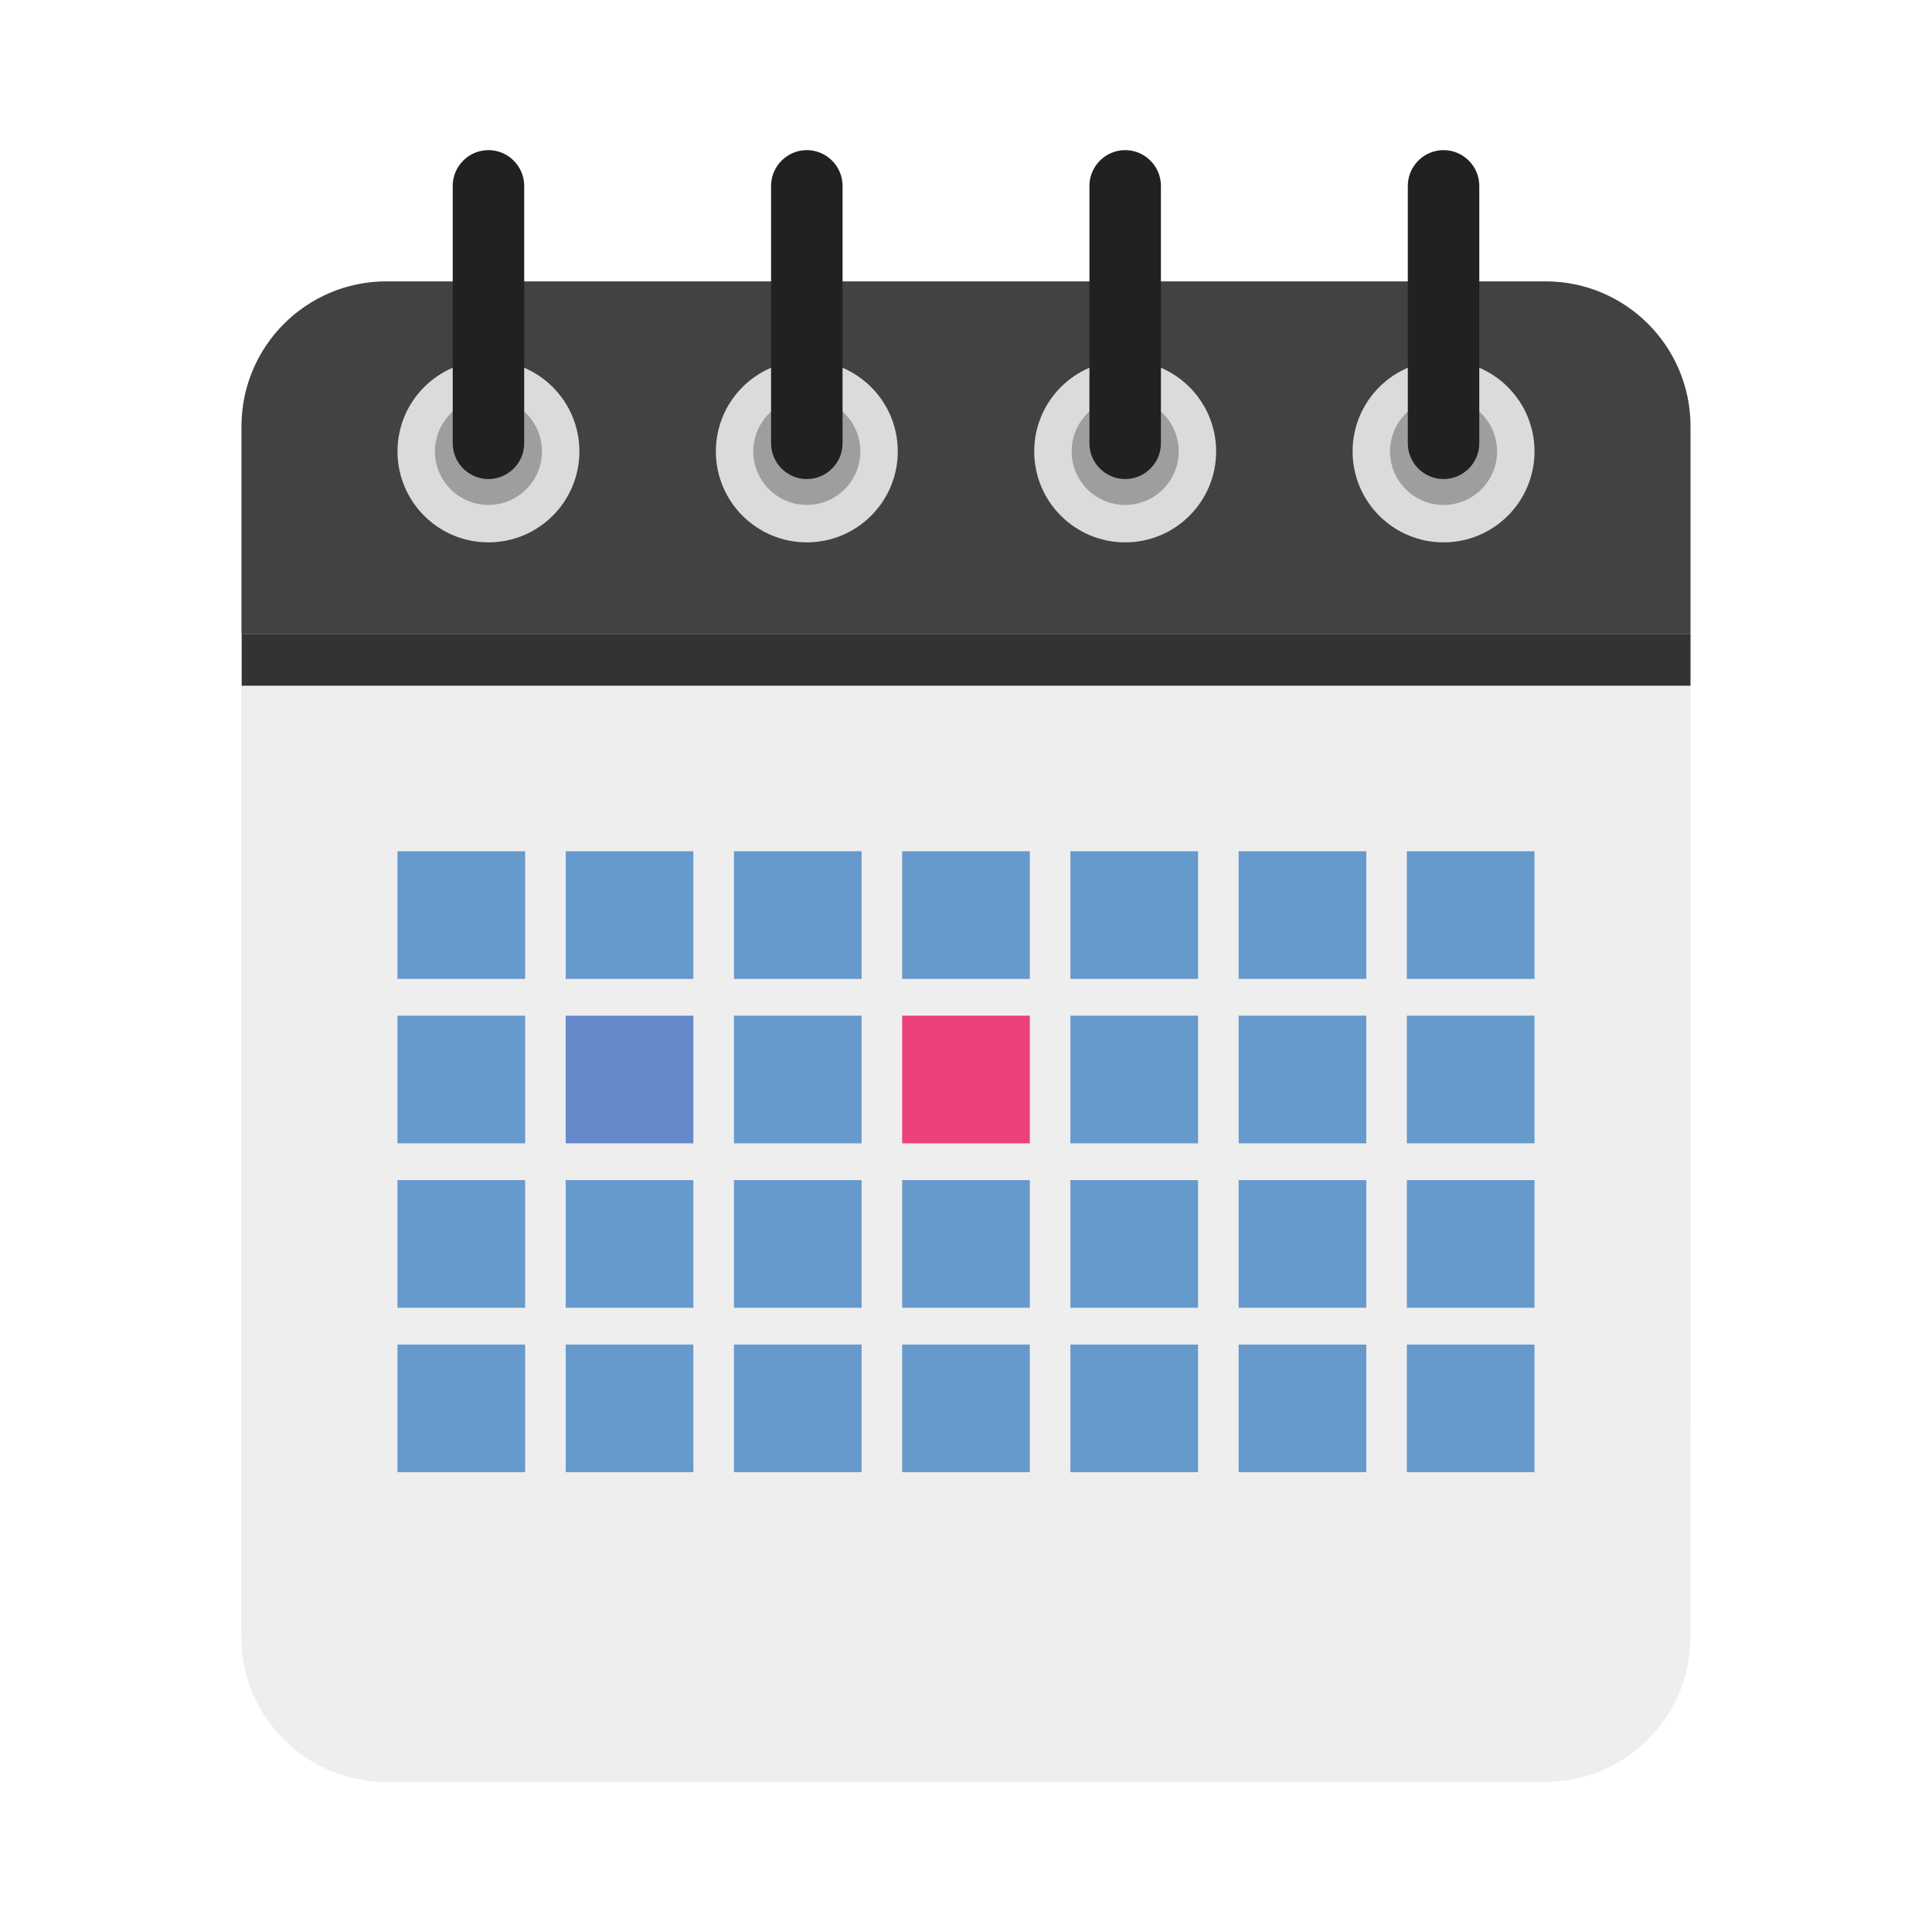 <svg xmlns="http://www.w3.org/2000/svg" id="Layer_1" height="512" viewBox="0 0 128 128" width="512"><g><g><g><g><path d="m102.395 118.054h-76.79c-5.305 0-9.605-4.3-9.605-9.605v-80.202c0-5.305 4.3-9.605 9.605-9.605h76.79c5.305 0 9.605 4.3 9.605 9.605v80.202c0 5.304-4.3 9.605-9.605 9.605z" fill="#EEEEEE"/></g></g></g><g><g><g><path d="m112 28.247c0-5.305-4.3-9.605-9.605-9.605h-76.79c-5.305 0-9.605 4.3-9.605 9.605v80.202c0 5.305 4.3 9.605 9.605 9.605h63.148l23.247-23.248z" fill="#EEEEEE"/></g></g></g><g><g><g><path d="m112 42.024h-96v-13.777c0-5.305 4.3-9.605 9.605-9.605h76.79c5.305 0 9.605 4.3 9.605 9.605z" fill="#424242"/></g></g></g><g><g><g><g><g><path d="m26.334 56.398h8.457v8.457h-8.457z" fill="#6699CC"/></g></g></g><g><g><g><path d="m37.48 56.398h8.457v8.457h-8.457z" fill="#6699CC"/></g></g></g><g><g><g><path d="m48.626 56.398h8.457v8.457h-8.457z" fill="#6699CC"/></g></g></g><g><g><g><path d="m59.771 56.398h8.457v8.457h-8.457z" fill="#6699CC"/></g></g></g><g><g><g><path d="m70.917 56.398h8.457v8.457h-8.457z" fill="#6699CC"/></g></g></g><g><g><g><path d="m82.063 56.398h8.457v8.457h-8.457z" fill="#6699CC"/></g></g></g><g><g><g><path d="m93.208 56.398h8.457v8.457h-8.457z" fill="#6699CC"/></g></g></g></g><g><g><g><g><path d="m26.334 67.292h8.457v8.457h-8.457z" fill="#6699CC"/></g></g></g><g><g><g><path d="m37.48 67.292h8.457v8.457h-8.457z" fill="#6689CC"/></g></g></g><g><g><g><path d="m48.626 67.292h8.457v8.457h-8.457z" fill="#6699CC"/></g></g></g><g><g><g><path d="m59.771 67.292h8.457v8.457h-8.457z" fill="#EC407A"/></g></g></g><g><g><g><path d="m70.917 67.292h8.457v8.457h-8.457z" fill="#6699CC"/></g></g></g><g><g><g><path d="m82.063 67.292h8.457v8.457h-8.457z" fill="#6699CC"/></g></g></g><g><g><g><path d="m93.208 67.292h8.457v8.457h-8.457z" fill="#6699CC"/></g></g></g></g><g><g><g><g><path d="m26.334 78.186h8.457v8.457h-8.457z" fill="#6699CC"/></g></g></g><g><g><g><path d="m37.48 78.186h8.457v8.457h-8.457z" fill="#6699CC"/></g></g></g><g><g><g><path d="m48.626 78.186h8.457v8.457h-8.457z" fill="#6699CC"/></g></g></g><g><g><g><path d="m59.771 78.186h8.457v8.457h-8.457z" fill="#6699CC"/></g></g></g><g><g><g><path d="m70.917 78.186h8.457v8.457h-8.457z" fill="#6699CC"/></g></g></g><g><g><g><path d="m82.063 78.186h8.457v8.457h-8.457z" fill="#6699CC"/></g></g></g><g><g><g><path d="m93.208 78.186h8.457v8.457h-8.457z" fill="#6699CC"/></g></g></g></g><g><g><g><g><path d="m26.334 89.08h8.457v8.457h-8.457z" fill="#6699CC"/></g></g></g><g><g><g><path d="m37.48 89.08h8.457v8.457h-8.457z" fill="#6699CC"/></g></g></g><g><g><g><path d="m48.626 89.08h8.457v8.457h-8.457z" fill="#6699CC"/></g></g></g><g><g><g><path d="m59.771 89.08h8.457v8.457h-8.457z" fill="#6699CC"/></g></g></g><g><g><g><path d="m70.917 89.08h8.457v8.457h-8.457z" fill="#6699CC"/></g></g></g><g><g><g><path d="m82.063 89.08h8.457v8.457h-8.457z" fill="#6699CC"/></g></g></g><g><g><g><path d="m93.208 89.08h8.457v8.457h-8.457z" fill="#6699CC"/></g></g></g></g></g><g><g><g><g><g><circle cx="32.361" cy="29.907" fill="#dbdbdb" r="6.026"/></g></g></g><g><g><g><circle cx="32.361" cy="29.907" fill="#9E9E9E" r="3.546"/></g></g></g><g><g><g><path d="m32.361 9.946c1.302 0 2.368 1.065 2.368 2.368v17.057c0 1.302-1.065 2.368-2.368 2.368-1.302 0-2.368-1.065-2.368-2.368v-17.057c0-1.302 1.065-2.368 2.368-2.368z" fill="#212121"/></g></g></g></g><g><g><g><g><circle cx="53.454" cy="29.907" fill="#dbdbdb" r="6.026"/></g></g></g><g><g><g><circle cx="53.454" cy="29.907" fill="#9E9E9E" r="3.546"/></g></g></g><g><g><g><path d="m53.454 9.946c1.302 0 2.368 1.065 2.368 2.368v17.057c0 1.302-1.065 2.368-2.368 2.368-1.302 0-2.368-1.065-2.368-2.368v-17.057c0-1.302 1.065-2.368 2.368-2.368z" fill="#212121"/></g></g></g></g><g><g><g><g><circle cx="74.546" cy="29.907" fill="#dbdbdb" r="6.026"/></g></g></g><g><g><g><circle cx="74.546" cy="29.907" fill="#9E9E9E" r="3.546"/></g></g></g><g><g><g><path d="m74.546 9.946c1.302 0 2.368 1.065 2.368 2.368v17.057c0 1.302-1.065 2.368-2.368 2.368-1.302 0-2.368-1.065-2.368-2.368v-17.057c.001-1.302 1.066-2.368 2.368-2.368z" fill="#212121"/></g></g></g></g><g><g><g><g><circle cx="95.639" cy="29.907" fill="#dbdbdb" r="6.026"/></g></g></g><g><g><g><circle cx="95.639" cy="29.907" fill="#9E9E9E" r="3.546"/></g></g></g><g><g><g><path d="m95.639 9.946c1.302 0 2.368 1.065 2.368 2.368v17.057c0 1.302-1.065 2.368-2.368 2.368-1.302 0-2.368-1.065-2.368-2.368v-17.057c.001-1.302 1.066-2.368 2.368-2.368z" fill="#212121"/></g></g></g></g></g><g><g><g><g/></g></g></g><g><g><g><path d="m16.014 42.024h95.986v3.406h-95.986z" fill="#333"/></g></g></g></g></svg>